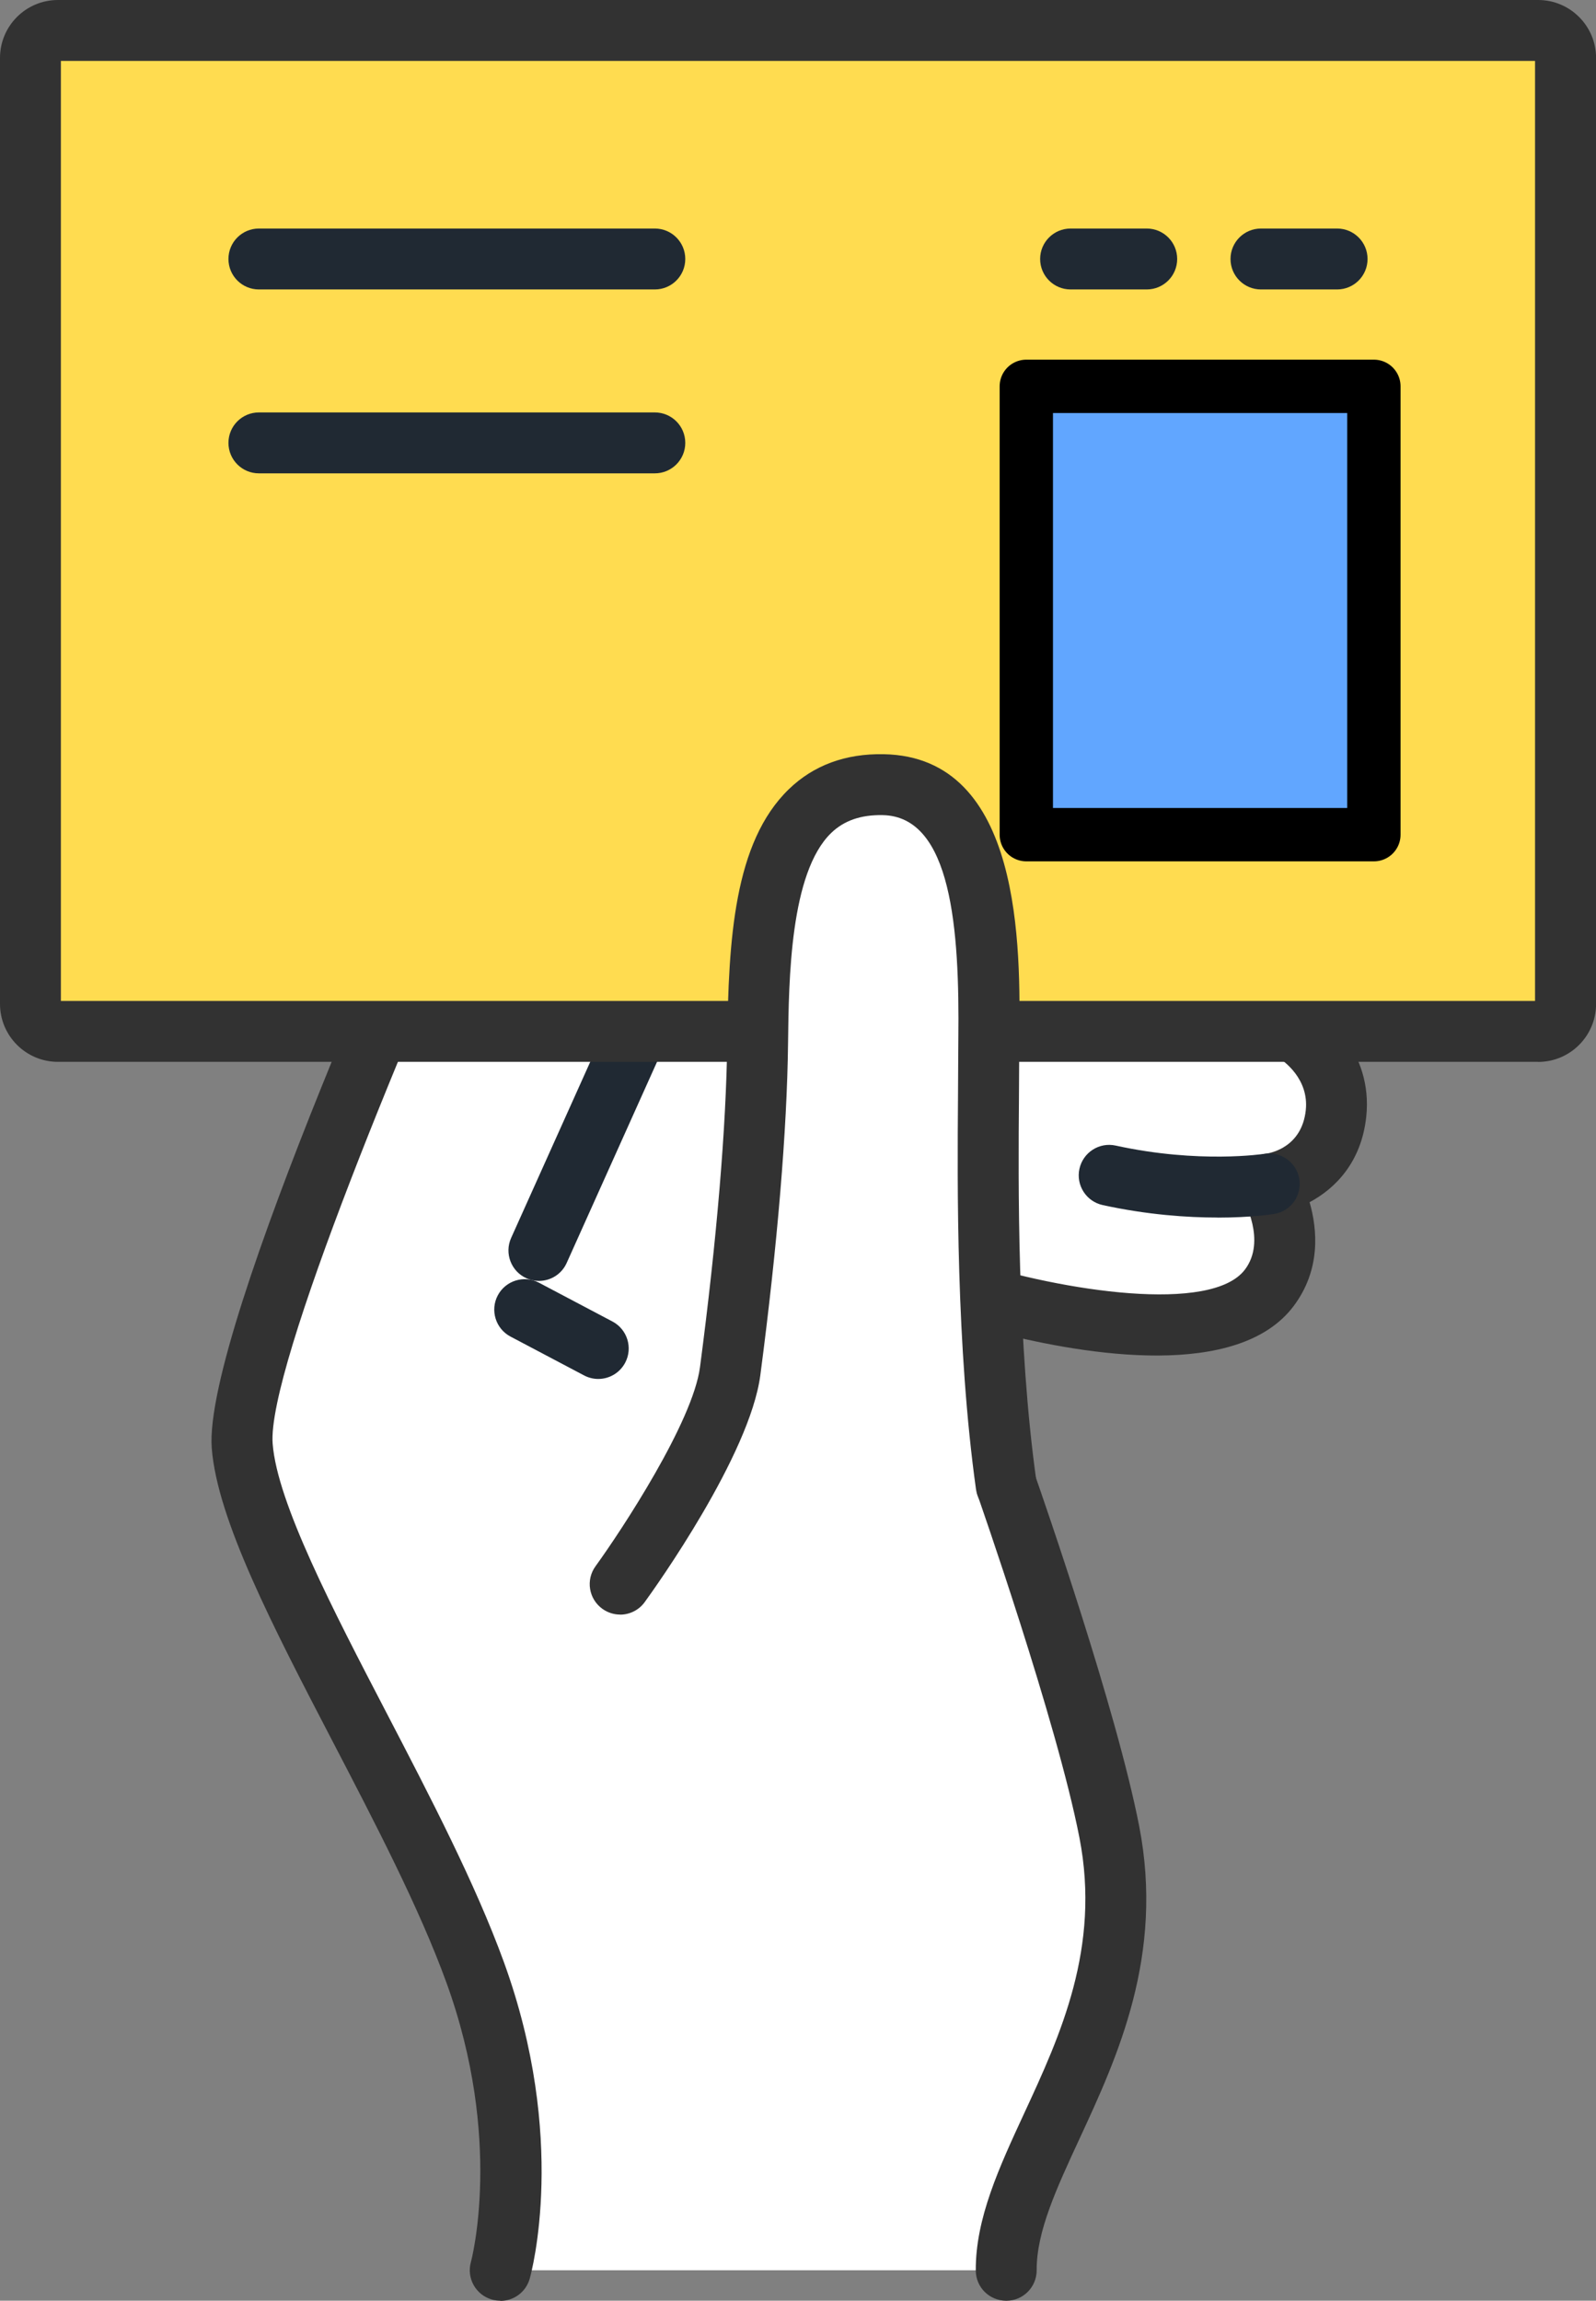 <svg xmlns="http://www.w3.org/2000/svg" id="_&#x30EC;&#x30A4;&#x30E4;&#x30FC;_2" viewBox="0 0 234.32 337.66"><rect x="0" y="0" width="234.32" height="337.66" fill="#808080" stroke="none"/><defs><style>.cls-1{fill:#323232;}.cls-1,.cls-2,.cls-3,.cls-4{stroke-width:0px;}.cls-2{fill:#ffdc50;}.cls-5{fill:#61a6ff;stroke:#000;stroke-linecap:round;stroke-linejoin:round;stroke-width:7.83px;}.cls-3{fill:#202933;}.cls-4{fill:#fff;}</style></defs><g id="_&#x30EC;&#x30A4;&#x30E4;&#x30FC;_1-2"><path class="cls-4" d="M190.05,151.42c-.06-.03-.09-.05-.09-.05,0,0,.03.02.09.05Z"></path><path class="cls-4" d="M190.05,151.42c-.06-.03-.09-.05-.09-.05,0,0,.03.02.09.05.62.35,4.35,2.12,4.2-6.59-.16-9.5-21.74-29.57-21.74-29.57h-101.31s-36.94,80.24-35.65,96.95c1.29,16.71,24.64,50.98,34.19,77.21,9.05,24.88,3.71,43.77,3.71,43.77h74.27c-.08-16.94,20.76-35.43,15.13-64.34-3.44-17.67-15.13-50.91-15.13-50.91l-6.92-28.65s36.52,11.72,45.55-.31c5.1-6.78,0-15.24,0-15.24,0,0,8.79-1,9.79-10.35.8-7.51-5.29-11.49-6.09-11.98Z"></path><path class="cls-1" d="M73.45,337.66c-.4,0-.81-.05-1.22-.17-2.38-.67-3.76-3.14-3.09-5.52.05-.16,4.79-17.95-3.61-41.03-3.97-10.93-10.47-23.4-16.75-35.47-8.68-16.68-16.88-32.44-17.69-42.92-1.34-17.36,32.22-90.84,36.05-99.16.73-1.59,2.32-2.6,4.06-2.6h101.31c1.13,0,2.22.43,3.05,1.2,3.84,3.57,22.98,21.92,23.16,32.77.02,1.41.08,4.79-1.27,7.55,2.1,2.87,3.65,6.77,3.14,11.57-.71,6.7-4.56,10.56-8.32,12.56,1.16,4.04,1.66,9.91-2.34,15.24-8.17,10.88-30.54,7.15-42.98,4.01l5.07,20.99c1.1,3.15,11.87,34.09,15.23,51.32,3.7,18.99-3.21,33.91-8.76,45.89-3.39,7.32-6.32,13.64-6.29,19.29.01,2.47-1.98,4.48-4.45,4.49-2.51-.02-4.48-1.98-4.49-4.45-.04-7.64,3.44-15.14,7.12-23.09,5.27-11.38,11.24-24.27,8.1-40.42-3.34-17.14-14.85-49.95-14.96-50.28-.05-.14-.09-.29-.13-.43l-6.92-28.65c-.38-1.57.12-3.22,1.3-4.32,1.18-1.1,2.87-1.48,4.41-.98,13.91,4.45,35.71,7.79,40.61,1.26,3.19-4.24-.23-10.21-.27-10.27-.76-1.31-.82-2.92-.15-4.27.68-1.35,1.98-2.28,3.49-2.45.83-.12,5.27-1.01,5.85-6.38.49-4.6-3.24-7.21-3.89-7.63-.11-.06-.22-.13-.32-.2-2-1.33-2.59-4.02-1.33-6.07.8-1.29,2.15-2.04,3.56-2.12.05-.5.08-1.16.06-2-.08-4.48-9.71-16.25-19.04-25.17h-96.66c-14.11,30.92-34.92,81.12-34.06,92.13.67,8.66,8.82,24.33,16.71,39.49,6.41,12.32,13.04,25.06,17.22,36.54,9.44,25.94,4.05,45.69,3.81,46.52-.56,1.97-2.35,3.26-4.3,3.26Z"></path><path class="cls-3" d="M178.75,178.69c-4.4,0-10.25-.39-16.86-1.83-2.41-.53-3.94-2.91-3.41-5.32.53-2.41,2.91-3.94,5.32-3.41,12.3,2.69,21.73,1.22,21.83,1.21,2.43-.39,4.73,1.26,5.13,3.69.4,2.43-1.24,4.73-3.68,5.13-.24.04-3.35.54-8.33.54Z"></path><path class="cls-3" d="M79.12,187.99c-.61,0-1.24-.13-1.83-.39-2.25-1.01-3.26-3.66-2.25-5.91l14.45-32.15c1.01-2.25,3.66-3.26,5.91-2.25,2.25,1.01,3.26,3.66,2.25,5.91l-14.45,32.15c-.74,1.66-2.37,2.64-4.08,2.64Z"></path><path class="cls-3" d="M87.83,202.38c-.7,0-1.42-.17-2.08-.52l-10.8-5.7c-2.18-1.15-3.02-3.86-1.87-6.04,1.15-2.18,3.86-3.02,6.04-1.87l10.8,5.7c2.18,1.15,3.02,3.86,1.87,6.04-.8,1.52-2.35,2.39-3.96,2.39Z"></path><path class="cls-2" d="M24.59,4.47H8.5c-2.22,0-4.02,1.8-4.02,4.02v138.85c0,2.22,1.8,4.02,4.02,4.02h217.33c2.22,0,4.02-1.8,4.02-4.02V8.5c0-2.22-1.8-4.02-4.02-4.02H24.59Z"></path><path class="cls-1" d="M225.82,155.84H8.5c-4.68,0-8.5-3.81-8.5-8.5V8.5C0,3.81,3.81,0,8.5,0h217.33c4.68,0,8.5,3.81,8.5,8.5v138.85c0,4.68-3.81,8.5-8.5,8.5ZM8.94,146.9h216.43V8.94H8.94v137.95ZM225.82,8.94h.01-.01Z"></path><path class="cls-3" d="M96.14,42.48h-58.13c-2.47,0-4.47-2-4.47-4.47s2-4.47,4.47-4.47h58.13c2.47,0,4.47,2,4.47,4.47s-2,4.47-4.47,4.47Z"></path><path class="cls-3" d="M96.14,69.47h-58.13c-2.47,0-4.47-2-4.47-4.47s2-4.47,4.47-4.47h58.13c2.47,0,4.47,2,4.47,4.47s-2,4.47-4.47,4.47Z"></path><path class="cls-4" d="M145.15,155.57c0-10.84,1.89-40.1-15.49-40.42-17.37-.32-18.22,20.67-18.43,37.84-.2,17.17-2.6,37.28-4.04,48.23-1.44,10.95-16.15,31.26-16.15,31.26l56.67-14.55c-3.34-23.96-2.55-51.53-2.56-62.37Z"></path><path class="cls-1" d="M91.05,236.96c-.91,0-1.83-.28-2.62-.85-2-1.45-2.45-4.24-1-6.24,3.91-5.4,14.28-21.18,15.34-29.22,2.47-18.76,3.85-35.25,4-47.7.18-15.11,1-29.32,9.03-37.11,3.63-3.52,8.33-5.26,13.95-5.15,20.4.38,20.06,28.45,19.9,41.94-.01,1.08-.02,2.07-.02,2.94,0,1.52-.01,3.38-.03,5.5-.1,12.57-.28,35.96,2.55,56.25.34,2.45-1.36,4.71-3.81,5.05-2.45.34-4.71-1.36-5.05-3.81-2.92-20.94-2.74-44.76-2.64-57.55.02-2.1.03-3.92.03-5.43,0-.9.01-1.93.02-3.06.19-16.16-.98-32.71-11.12-32.89-3.19-.06-5.67.8-7.56,2.63-6.02,5.84-6.21,21.46-6.32,30.8-.15,12.8-1.56,29.66-4.07,48.76-1.54,11.73-15.39,31.13-16.97,33.3-.87,1.21-2.24,1.85-3.62,1.85Z"></path><path class="cls-3" d="M196.31,42.48h-11.18c-2.47,0-4.47-2-4.47-4.47s2-4.47,4.47-4.47h11.18c2.47,0,4.47,2,4.47,4.47s-2,4.47-4.47,4.47Z"></path><path class="cls-3" d="M168.36,42.48h-11.18c-2.47,0-4.47-2-4.47-4.47s2-4.47,4.47-4.47h11.18c2.47,0,4.47,2,4.47,4.47s-2,4.47-4.47,4.47Z"></path><rect class="cls-5" x="150.68" y="56.7" width="51.03" height="65.8"></rect></g></svg>
